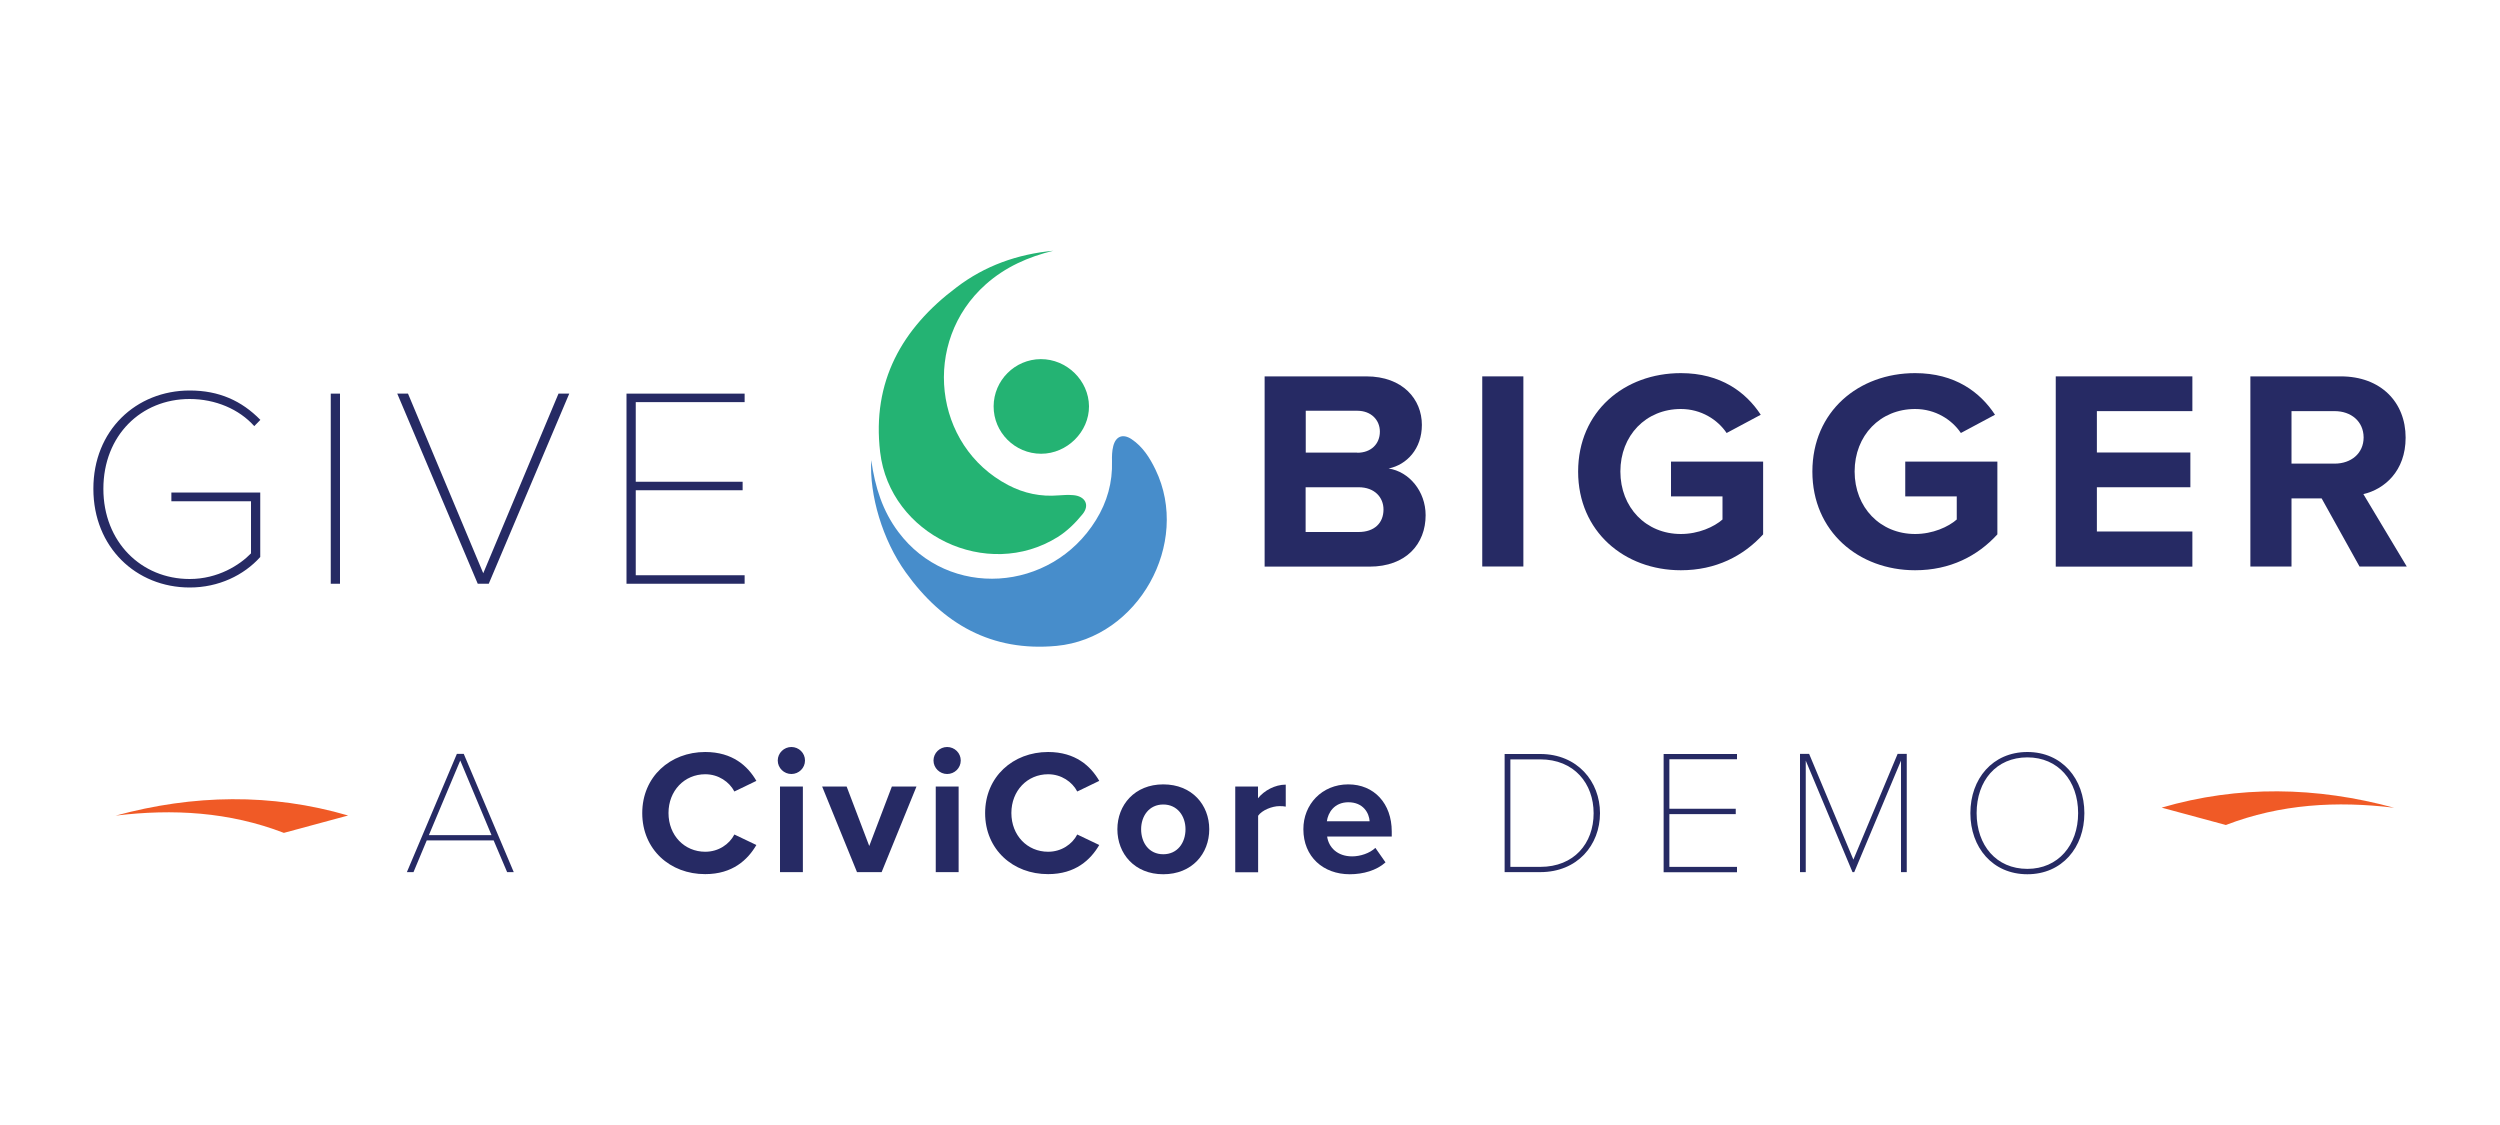 <?xml version="1.0" encoding="utf-8"?>
<!-- Generator: Adobe Illustrator 21.1.0, SVG Export Plug-In . SVG Version: 6.00 Build 0)  -->
<svg version="1.1" id="Layer_1" xmlns="http://www.w3.org/2000/svg" xmlns:xlink="http://www.w3.org/1999/xlink" x="0px" y="0px"
	 viewBox="0 0 200 90" style="enable-background:new 0 0 200 90;" xml:space="preserve">
<style type="text/css">
	.st0{fill:#478DCB;}
	.st1{fill:#F05A26;}
	.st2{fill:#262A64;}
	.st3{fill:#24B373;}
</style>
<g>
	<g>
		<path class="st2" d="M101.17,30.11h8.13c2.94,0,4.45,1.85,4.45,3.88c0,1.92-1.21,3.19-2.66,3.49c1.64,0.25,2.96,1.82,2.96,3.74
			c0,2.28-1.55,4.11-4.49,4.11h-8.39V30.11z M108.58,36.22c1.11,0,1.81-0.71,1.81-1.69c0-0.93-0.7-1.67-1.81-1.67h-4.12v3.35H108.58
			z M108.69,42.56c1.25,0,1.99-0.71,1.99-1.8c0-0.96-0.7-1.78-1.99-1.78h-4.24v3.58H108.69z"/>
		<path class="st2" d="M118.58,30.11h3.29v15.21h-3.29V30.11z"/>
		<path class="st2" d="M134.47,29.85c3.2,0,5.21,1.53,6.39,3.33l-2.73,1.46c-0.72-1.07-2.04-1.92-3.66-1.92c-2.8,0-4.84,2.12-4.84,5
			c0,2.87,2.04,5,4.84,5c1.41,0,2.66-0.57,3.33-1.16v-1.85h-4.12v-2.78h7.37v5.82c-1.58,1.73-3.78,2.87-6.58,2.87
			c-4.52,0-8.22-3.1-8.22-7.89C126.25,32.91,129.95,29.85,134.47,29.85z"/>
		<path class="st2" d="M153.21,29.85c3.2,0,5.21,1.53,6.39,3.33l-2.73,1.46c-0.72-1.07-2.04-1.92-3.66-1.92c-2.8,0-4.84,2.12-4.84,5
			c0,2.87,2.04,5,4.84,5c1.41,0,2.66-0.57,3.33-1.16v-1.85h-4.12v-2.78h7.37v5.82c-1.58,1.73-3.78,2.87-6.58,2.87
			c-4.52,0-8.22-3.1-8.22-7.89C144.99,32.91,148.69,29.85,153.21,29.85z"/>
		<path class="st2" d="M164.46,30.11h10.93v2.78h-7.64v3.31h7.48v2.78h-7.48v3.54h7.64v2.81h-10.93V30.11z"/>
		<path class="st2" d="M185.73,39.87h-2.41v5.45h-3.29V30.11h7.23c3.22,0,5.19,2.08,5.19,4.9c0,2.69-1.71,4.13-3.38,4.52l3.47,5.79
			h-3.78L185.73,39.87z M186.77,32.89h-3.45v4.2h3.45c1.32,0,2.32-0.82,2.32-2.1C189.08,33.71,188.09,32.89,186.77,32.89z"/>
	</g>
	<g>
		<path class="st2" d="M15.18,31.24c2.34,0,4.15,0.82,5.65,2.35l-0.49,0.5c-1.2-1.35-3.1-2.17-5.17-2.17c-3.87,0-6.9,2.9-6.9,7.19
			c0,4.24,3.03,7.21,6.9,7.21c2.27,0,4.01-1.12,4.91-2.05v-4.17h-6.37V39.4h7.11v5.16C19.51,46.02,17.49,47,15.18,47
			c-4.29,0-7.71-3.22-7.71-7.89C7.46,34.43,10.89,31.24,15.18,31.24z"/>
		<path class="st2" d="M26.46,31.49h0.74V46.7h-0.74V31.49z"/>
		<path class="st2" d="M31.78,31.49h0.86l6.02,14.37l6.02-14.37h0.86L39.1,46.7h-0.88L31.78,31.49z"/>
		<path class="st2" d="M50.12,31.49h9.45v0.68h-8.71v6.37h8.55v0.68h-8.55v6.8h8.71v0.68h-9.45V31.49z"/>
	</g>
	<g>
		<g>
			<path class="st0" d="M69.7,36.81c0.3,2.17,0.92,4.09,2.17,5.75c4.01,5.37,12.21,4.87,15.81-0.96c0.89-1.44,1.33-3,1.28-4.71
				c-0.01-0.4,0-0.81,0.1-1.2c0.2-0.8,0.78-1.01,1.46-0.56c0.9,0.6,1.46,1.49,1.92,2.44c2.85,5.9-1.39,13.48-7.91,14.1
				c-5.2,0.49-9.12-1.76-12.07-5.88C70.6,43.2,69.54,39.6,69.7,36.81z"/>
			<path class="st3" d="M84.26,20.06c-2,0.49-3.84,1.3-5.4,2.69c-5.15,4.58-4.21,12.92,1.8,16.06c1.26,0.66,2.6,0.94,4.03,0.82
				c0.38-0.03,0.77-0.05,1.15-0.02c0.97,0.07,1.37,0.79,0.76,1.53c-0.56,0.69-1.23,1.35-1.98,1.82c-5.66,3.54-13.43-0.17-14.21-6.8
				c-0.66-5.62,1.73-9.89,6.11-13.17C78.78,21.26,81.4,20.33,84.26,20.06z"/>
			<path class="st3" d="M83.29,36.3c-2.1,0-3.81-1.71-3.8-3.8c0.01-2.07,1.7-3.76,3.77-3.77c2.08-0.01,3.84,1.71,3.86,3.77
				C87.13,34.54,85.37,36.3,83.29,36.3z"/>
		</g>
	</g>
	<g>
		<path class="st2" d="M39.49,67.23h-5.35l-1.06,2.54h-0.53l4-9.46h0.55l4,9.46h-0.53L39.49,67.23z M34.31,66.81h5.01l-2.5-5.97
			L34.31,66.81z"/>
		<path class="st2" d="M51.38,65.05c0-2.91,2.23-4.89,5.04-4.89c2.19,0,3.41,1.13,4.09,2.31l-1.76,0.85
			c-0.4-0.77-1.27-1.38-2.33-1.38c-1.67,0-2.94,1.32-2.94,3.1c0,1.79,1.27,3.1,2.94,3.1c1.06,0,1.93-0.6,2.33-1.38l1.76,0.84
			c-0.69,1.18-1.9,2.33-4.09,2.33C53.61,69.94,51.38,67.96,51.38,65.05z"/>
		<path class="st2" d="M62.22,60.84c0-0.6,0.5-1.08,1.09-1.08c0.6,0,1.09,0.48,1.09,1.08s-0.49,1.08-1.09,1.08
			C62.72,61.92,62.22,61.44,62.22,60.84z M62.4,62.92h1.83v6.85H62.4V62.92z"/>
		<path class="st2" d="M65.77,62.92h1.96l1.81,4.76l1.81-4.76h1.97l-2.79,6.85h-1.97L65.77,62.92z"/>
		<path class="st2" d="M74.68,60.84c0-0.6,0.5-1.08,1.09-1.08c0.6,0,1.09,0.48,1.09,1.08s-0.49,1.08-1.09,1.08
			C75.18,61.92,74.68,61.44,74.68,60.84z M74.86,62.92h1.83v6.85h-1.83V62.92z"/>
		<path class="st2" d="M78.81,65.05c0-2.91,2.23-4.89,5.04-4.89c2.19,0,3.41,1.13,4.09,2.31l-1.76,0.85
			c-0.4-0.77-1.27-1.38-2.33-1.38c-1.67,0-2.94,1.32-2.94,3.1c0,1.79,1.27,3.1,2.94,3.1c1.06,0,1.93-0.6,2.33-1.38l1.76,0.84
			c-0.69,1.18-1.9,2.33-4.09,2.33C81.04,69.94,78.81,67.96,78.81,65.05z"/>
		<path class="st2" d="M89.39,66.34c0-1.94,1.38-3.59,3.67-3.59c2.3,0,3.68,1.64,3.68,3.59c0,1.96-1.38,3.6-3.68,3.6
			C90.77,69.94,89.39,68.3,89.39,66.34z M94.84,66.34c0-1.06-0.65-1.98-1.78-1.98s-1.77,0.92-1.77,1.98c0,1.08,0.63,2,1.77,2
			S94.84,67.42,94.84,66.34z"/>
		<path class="st2" d="M98.81,62.92h1.83v0.94c0.49-0.61,1.35-1.09,2.22-1.09v1.76c-0.13-0.03-0.3-0.04-0.5-0.04
			c-0.6,0-1.41,0.33-1.71,0.77v4.52h-1.83V62.92z"/>
		<path class="st2" d="M107.86,62.75c2.07,0,3.48,1.53,3.48,3.77v0.4h-5.17c0.12,0.87,0.82,1.59,2,1.59c0.65,0,1.41-0.25,1.86-0.68
			l0.81,1.16c-0.71,0.64-1.78,0.95-2.86,0.95c-2.12,0-3.71-1.4-3.71-3.6C104.26,64.36,105.75,62.75,107.86,62.75z M106.15,65.7h3.42
			c-0.04-0.65-0.5-1.52-1.71-1.52C106.73,64.19,106.24,65.02,106.15,65.7z"/>
		<path class="st2" d="M120.37,60.32h2.85c2.98,0,4.78,2.21,4.78,4.73c0,2.55-1.8,4.72-4.78,4.72h-2.85V60.32z M123.22,69.35
			c2.72,0,4.27-1.9,4.27-4.29c0-2.37-1.55-4.31-4.27-4.31h-2.39v8.6H123.22z"/>
		<path class="st2" d="M133.09,60.32h5.87v0.42h-5.41v3.96h5.31v0.43h-5.31v4.22h5.41v0.43h-5.87V60.32z"/>
		<path class="st2" d="M152.08,60.85l-3.74,8.92h-0.14l-3.74-8.92v8.92H144v-9.46h0.73l3.54,8.46l3.54-8.46h0.73v9.46h-0.46V60.85z"
			/>
		<path class="st2" d="M162.19,60.16c2.78,0,4.56,2.16,4.56,4.89c0,2.74-1.78,4.89-4.56,4.89c-2.79,0-4.56-2.15-4.56-4.89
			C157.63,62.31,159.4,60.16,162.19,60.16z M162.19,60.59c-2.49,0-4.06,1.87-4.06,4.46c0,2.57,1.57,4.46,4.06,4.46
			c2.46,0,4.06-1.9,4.06-4.46C166.25,62.46,164.65,60.59,162.19,60.59z"/>
	</g>
	<path class="st1" d="M172.93,64.61c6.16-1.8,12.39-1.68,18.6,0.01c-4.59-0.56-9.1-0.3-13.46,1.38L172.93,64.61z"/>
	<path class="st1" d="M27.85,65.24c-6.16-1.8-12.39-1.68-18.6,0.01c4.59-0.56,9.1-0.3,13.46,1.38L27.85,65.24z"/>
</g>
</svg>
